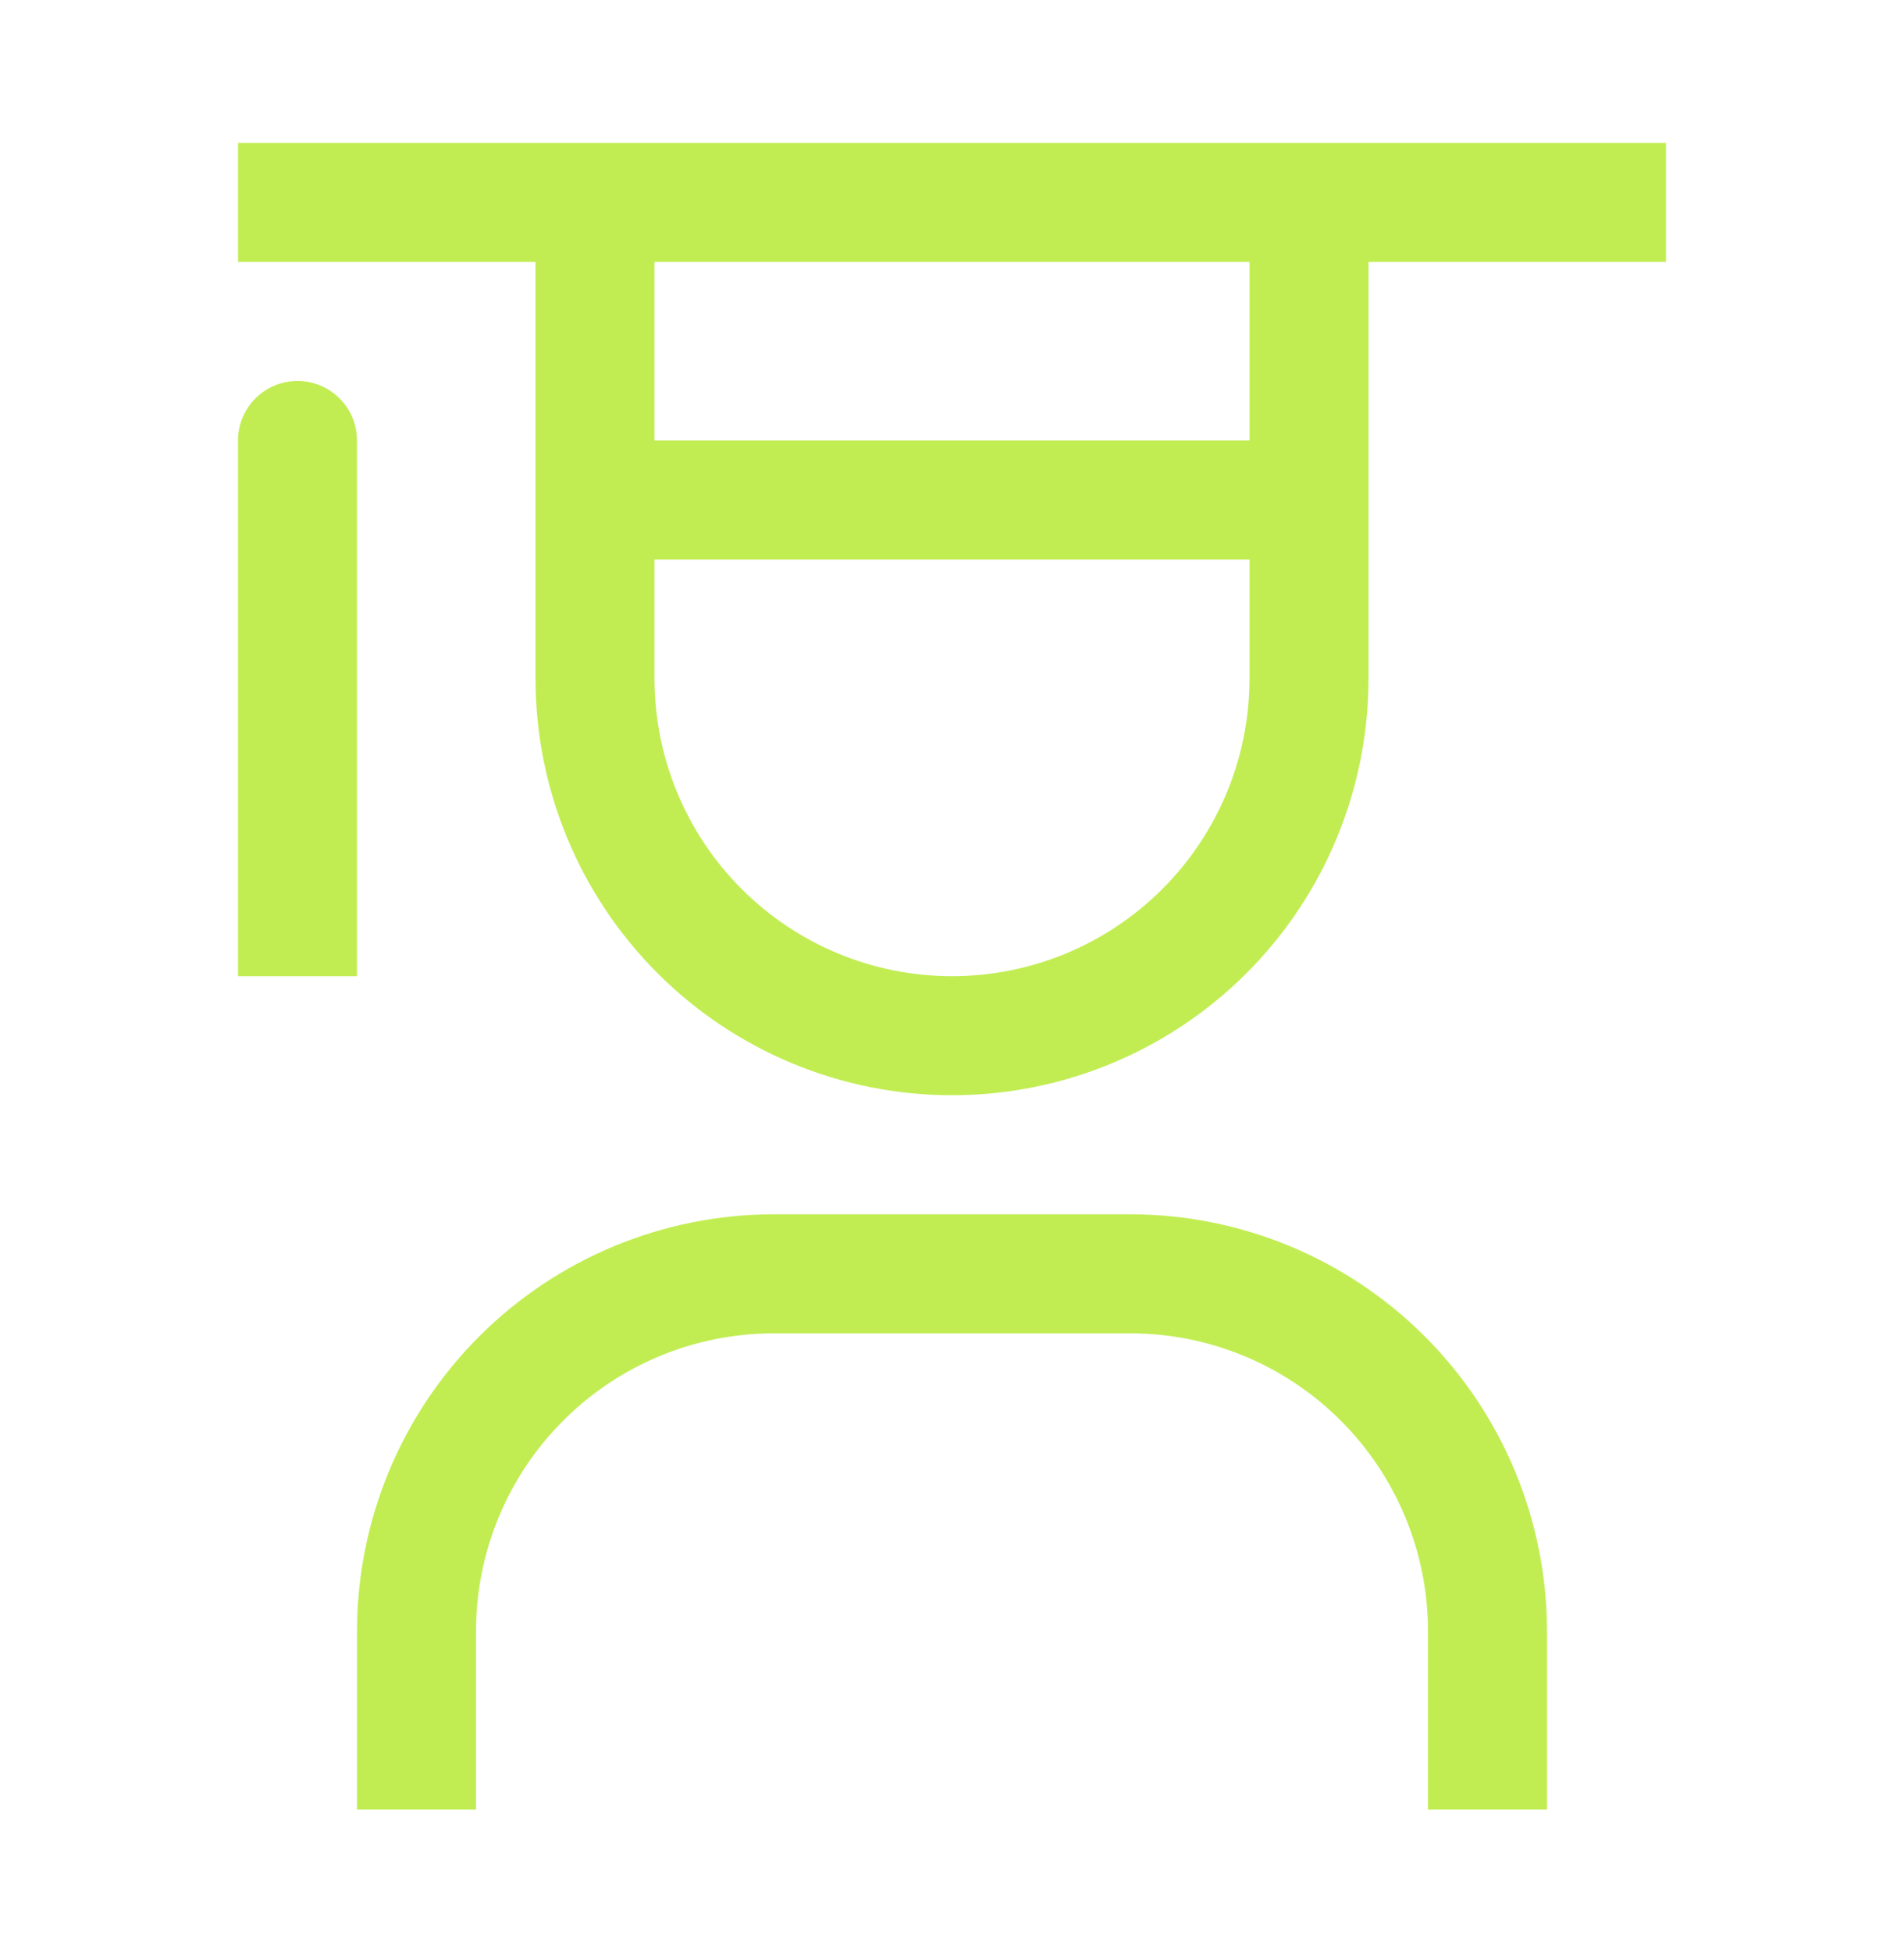<svg xmlns="http://www.w3.org/2000/svg" width="40" height="41" viewBox="0 0 40 41" fill="none"><path fill-rule="evenodd" clip-rule="evenodd" d="M5 5.5V3H35V5.5H28.75V14.25C28.75 16.571 27.828 18.796 26.187 20.437C24.546 22.078 22.321 23 20 23C17.679 23 15.454 22.078 13.813 20.437C12.172 18.796 11.25 16.571 11.25 14.25V5.5H5ZM26.25 5.5H13.75V9.25H26.25V5.5ZM15.581 18.669C16.753 19.841 18.342 20.5 20 20.5C21.658 20.5 23.247 19.841 24.419 18.669C25.591 17.497 26.25 15.908 26.25 14.25V11.75H13.75V14.25C13.75 15.908 14.409 17.497 15.581 18.669ZM6.25 8C5.918 8 5.601 8.132 5.366 8.366C5.132 8.601 5 8.918 5 9.25V20.5H7.5V9.25C7.5 8.918 7.368 8.601 7.134 8.366C6.899 8.132 6.582 8 6.25 8ZM32.5 38H30V34.25C29.998 32.593 29.339 31.004 28.167 29.833C26.996 28.661 25.407 28.002 23.75 28H16.25C14.593 28.002 13.004 28.661 11.833 29.833C10.661 31.004 10.002 32.593 10 34.25V38H7.5V34.25C7.503 31.93 8.425 29.706 10.066 28.066C11.706 26.425 13.93 25.503 16.25 25.5H23.75C26.07 25.503 28.294 26.425 29.934 28.066C31.575 29.706 32.497 31.93 32.5 34.25V38Z" fill="#C1ED53"></path></svg>